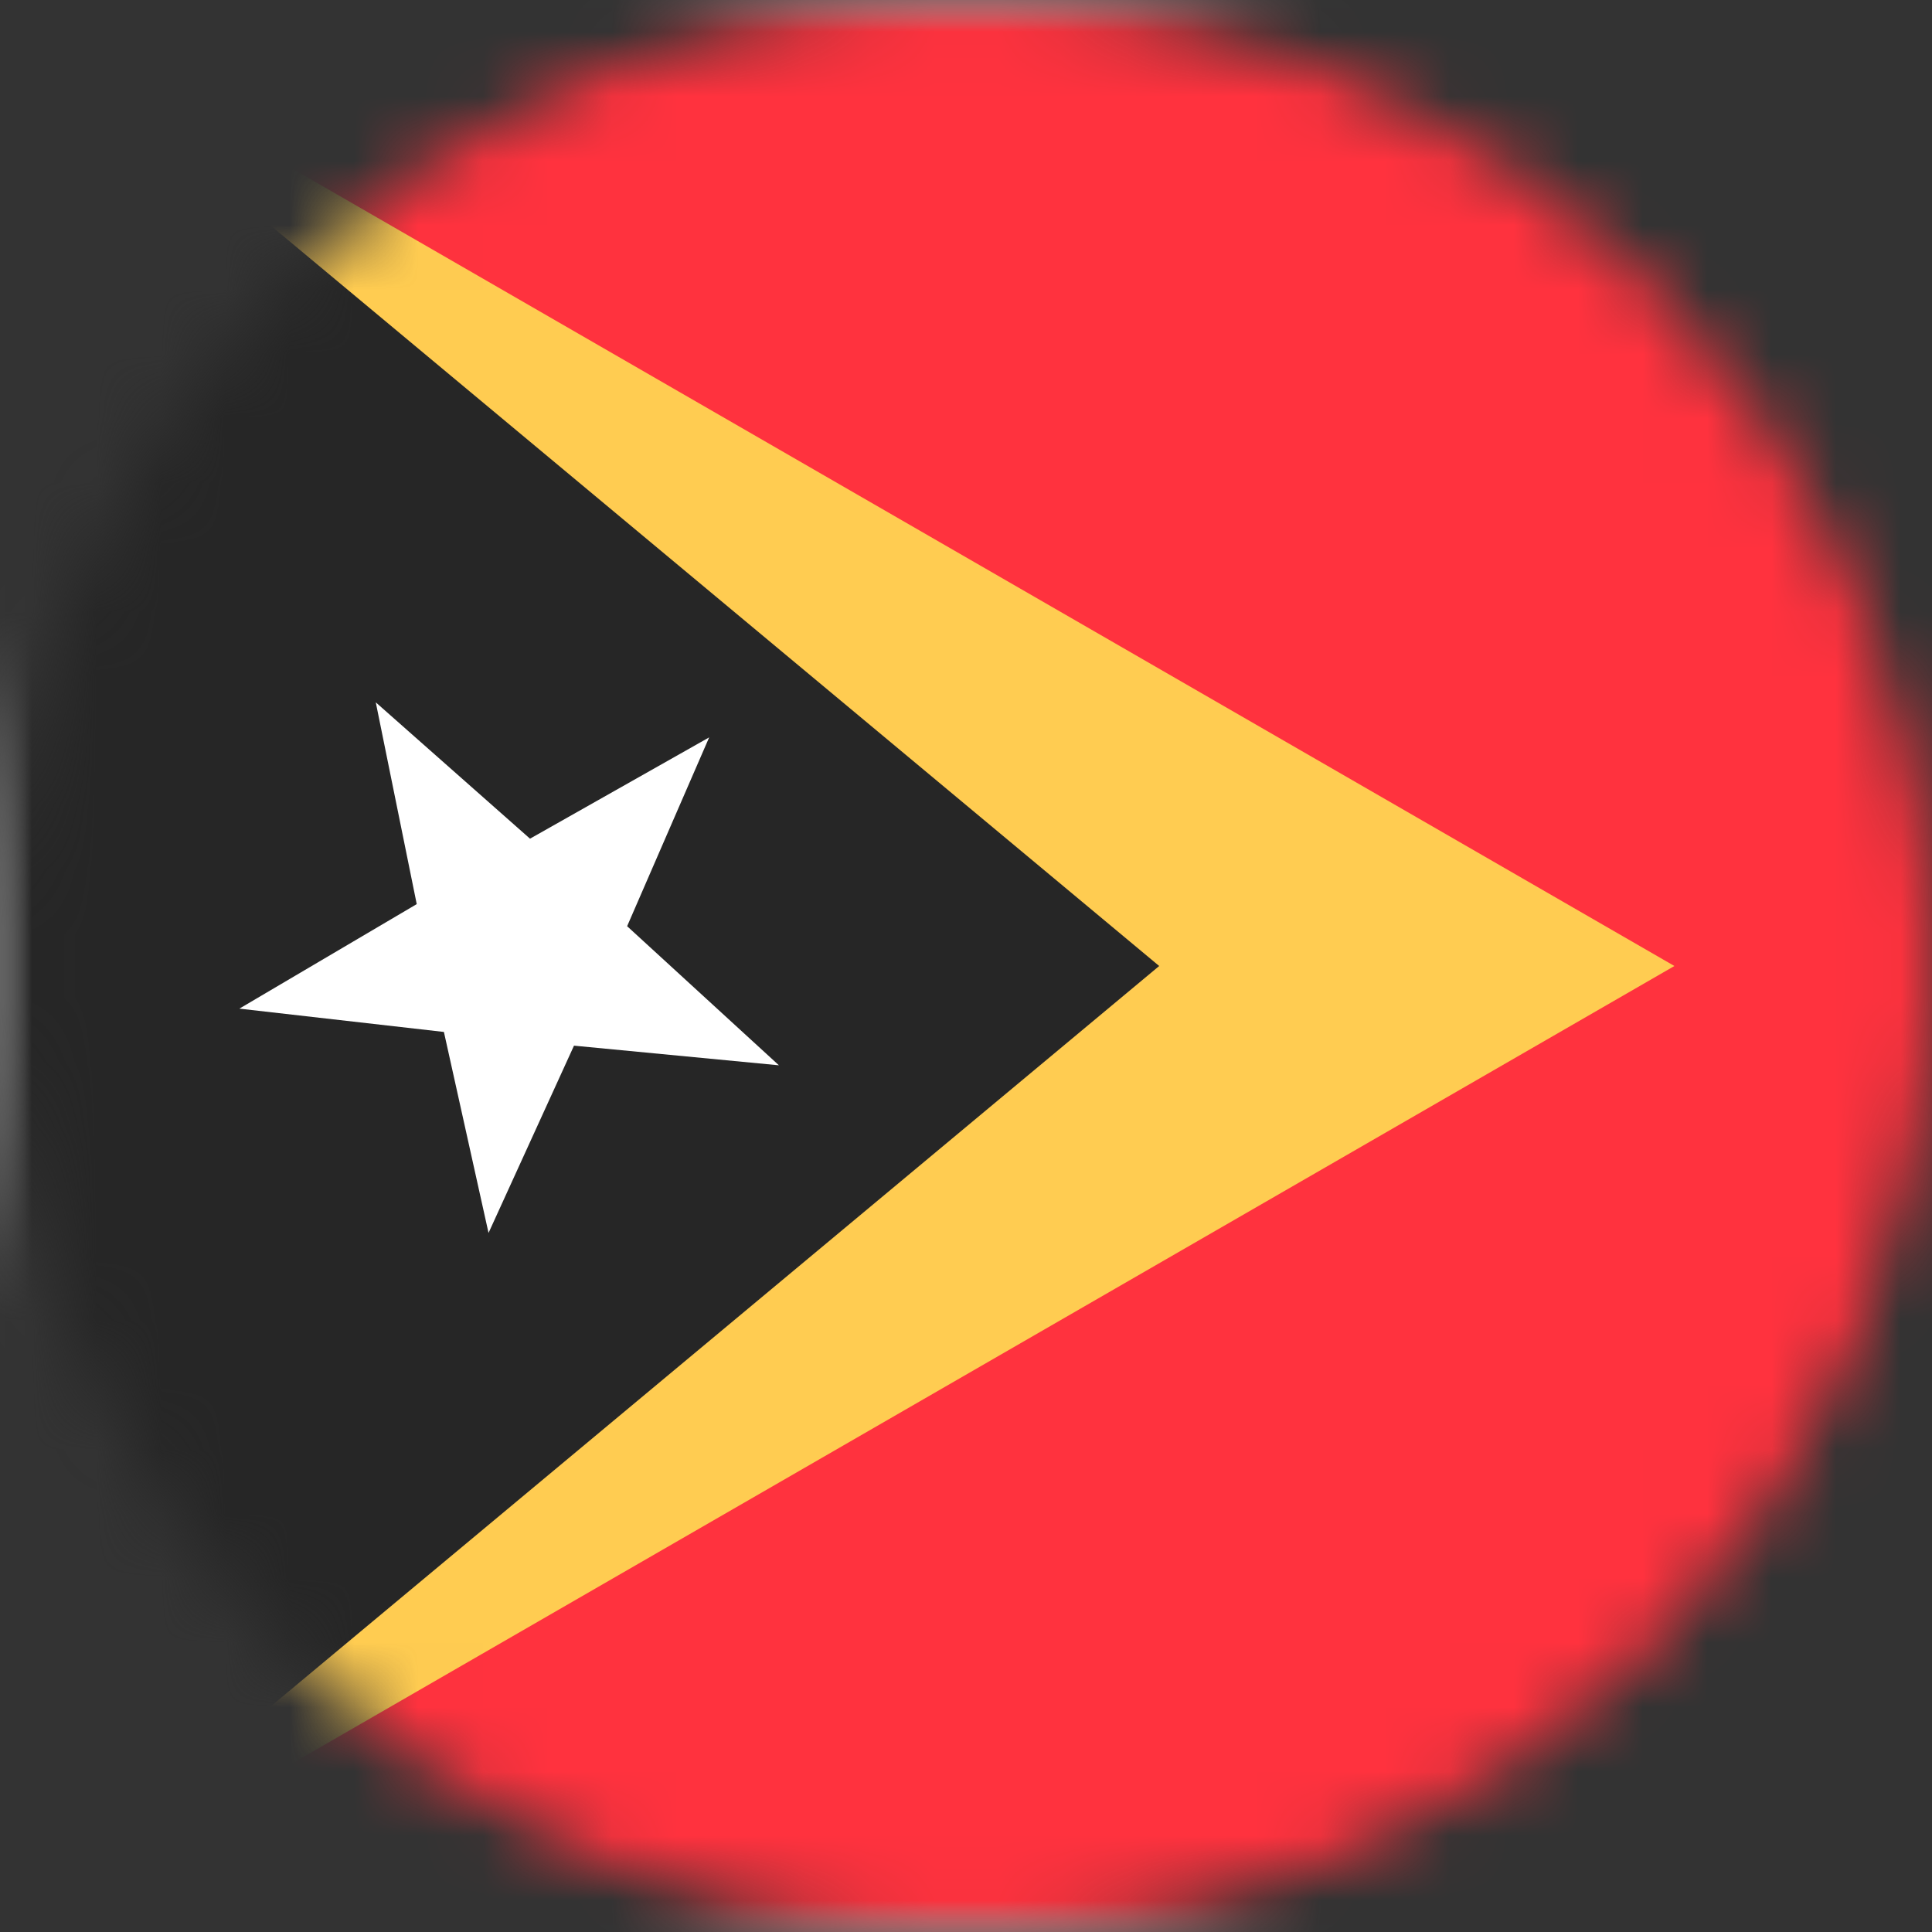 <svg width="30" height="30" viewBox="0 0 30 30" fill="none" xmlns="http://www.w3.org/2000/svg">
<rect x="0" y="0" width="30" height="30" fill="#333333" stroke="none"/>
<mask id="mask0_245_6224" style="mask-type:alpha" maskUnits="userSpaceOnUse" x="0" y="0" width="30" height="30">
<circle cx="15" cy="15" r="15" fill="#D9D9D9"/>
</mask>
<g mask="url(#mask0_245_6224)">
<rect width="42" height="30" rx="2" fill="white"/>
<mask id="mask1_245_6224" style="mask-type:luminance" maskUnits="userSpaceOnUse" x="0" y="0" width="42" height="30">
<rect width="42" height="30" rx="2" fill="white"/>
</mask>
<g mask="url(#mask1_245_6224)">
<rect width="42" height="30" fill="#FF323E"/>
<path fill-rule="evenodd" clip-rule="evenodd" d="M0 0L26 15L0 30V0Z" fill="#FFCC51"/>
<path fill-rule="evenodd" clip-rule="evenodd" d="M0 0L18 15L0 30V0Z" fill="#262626"/>
<path fill-rule="evenodd" clip-rule="evenodd" d="M8.913 16.237L7.586 19.145L6.893 16.024L3.717 15.662L6.471 14.039L5.835 10.906L8.23 13.023L11.012 11.45L9.738 14.382L12.095 16.542L8.913 16.237Z" fill="white"/>
</g>
</g>
</svg>
